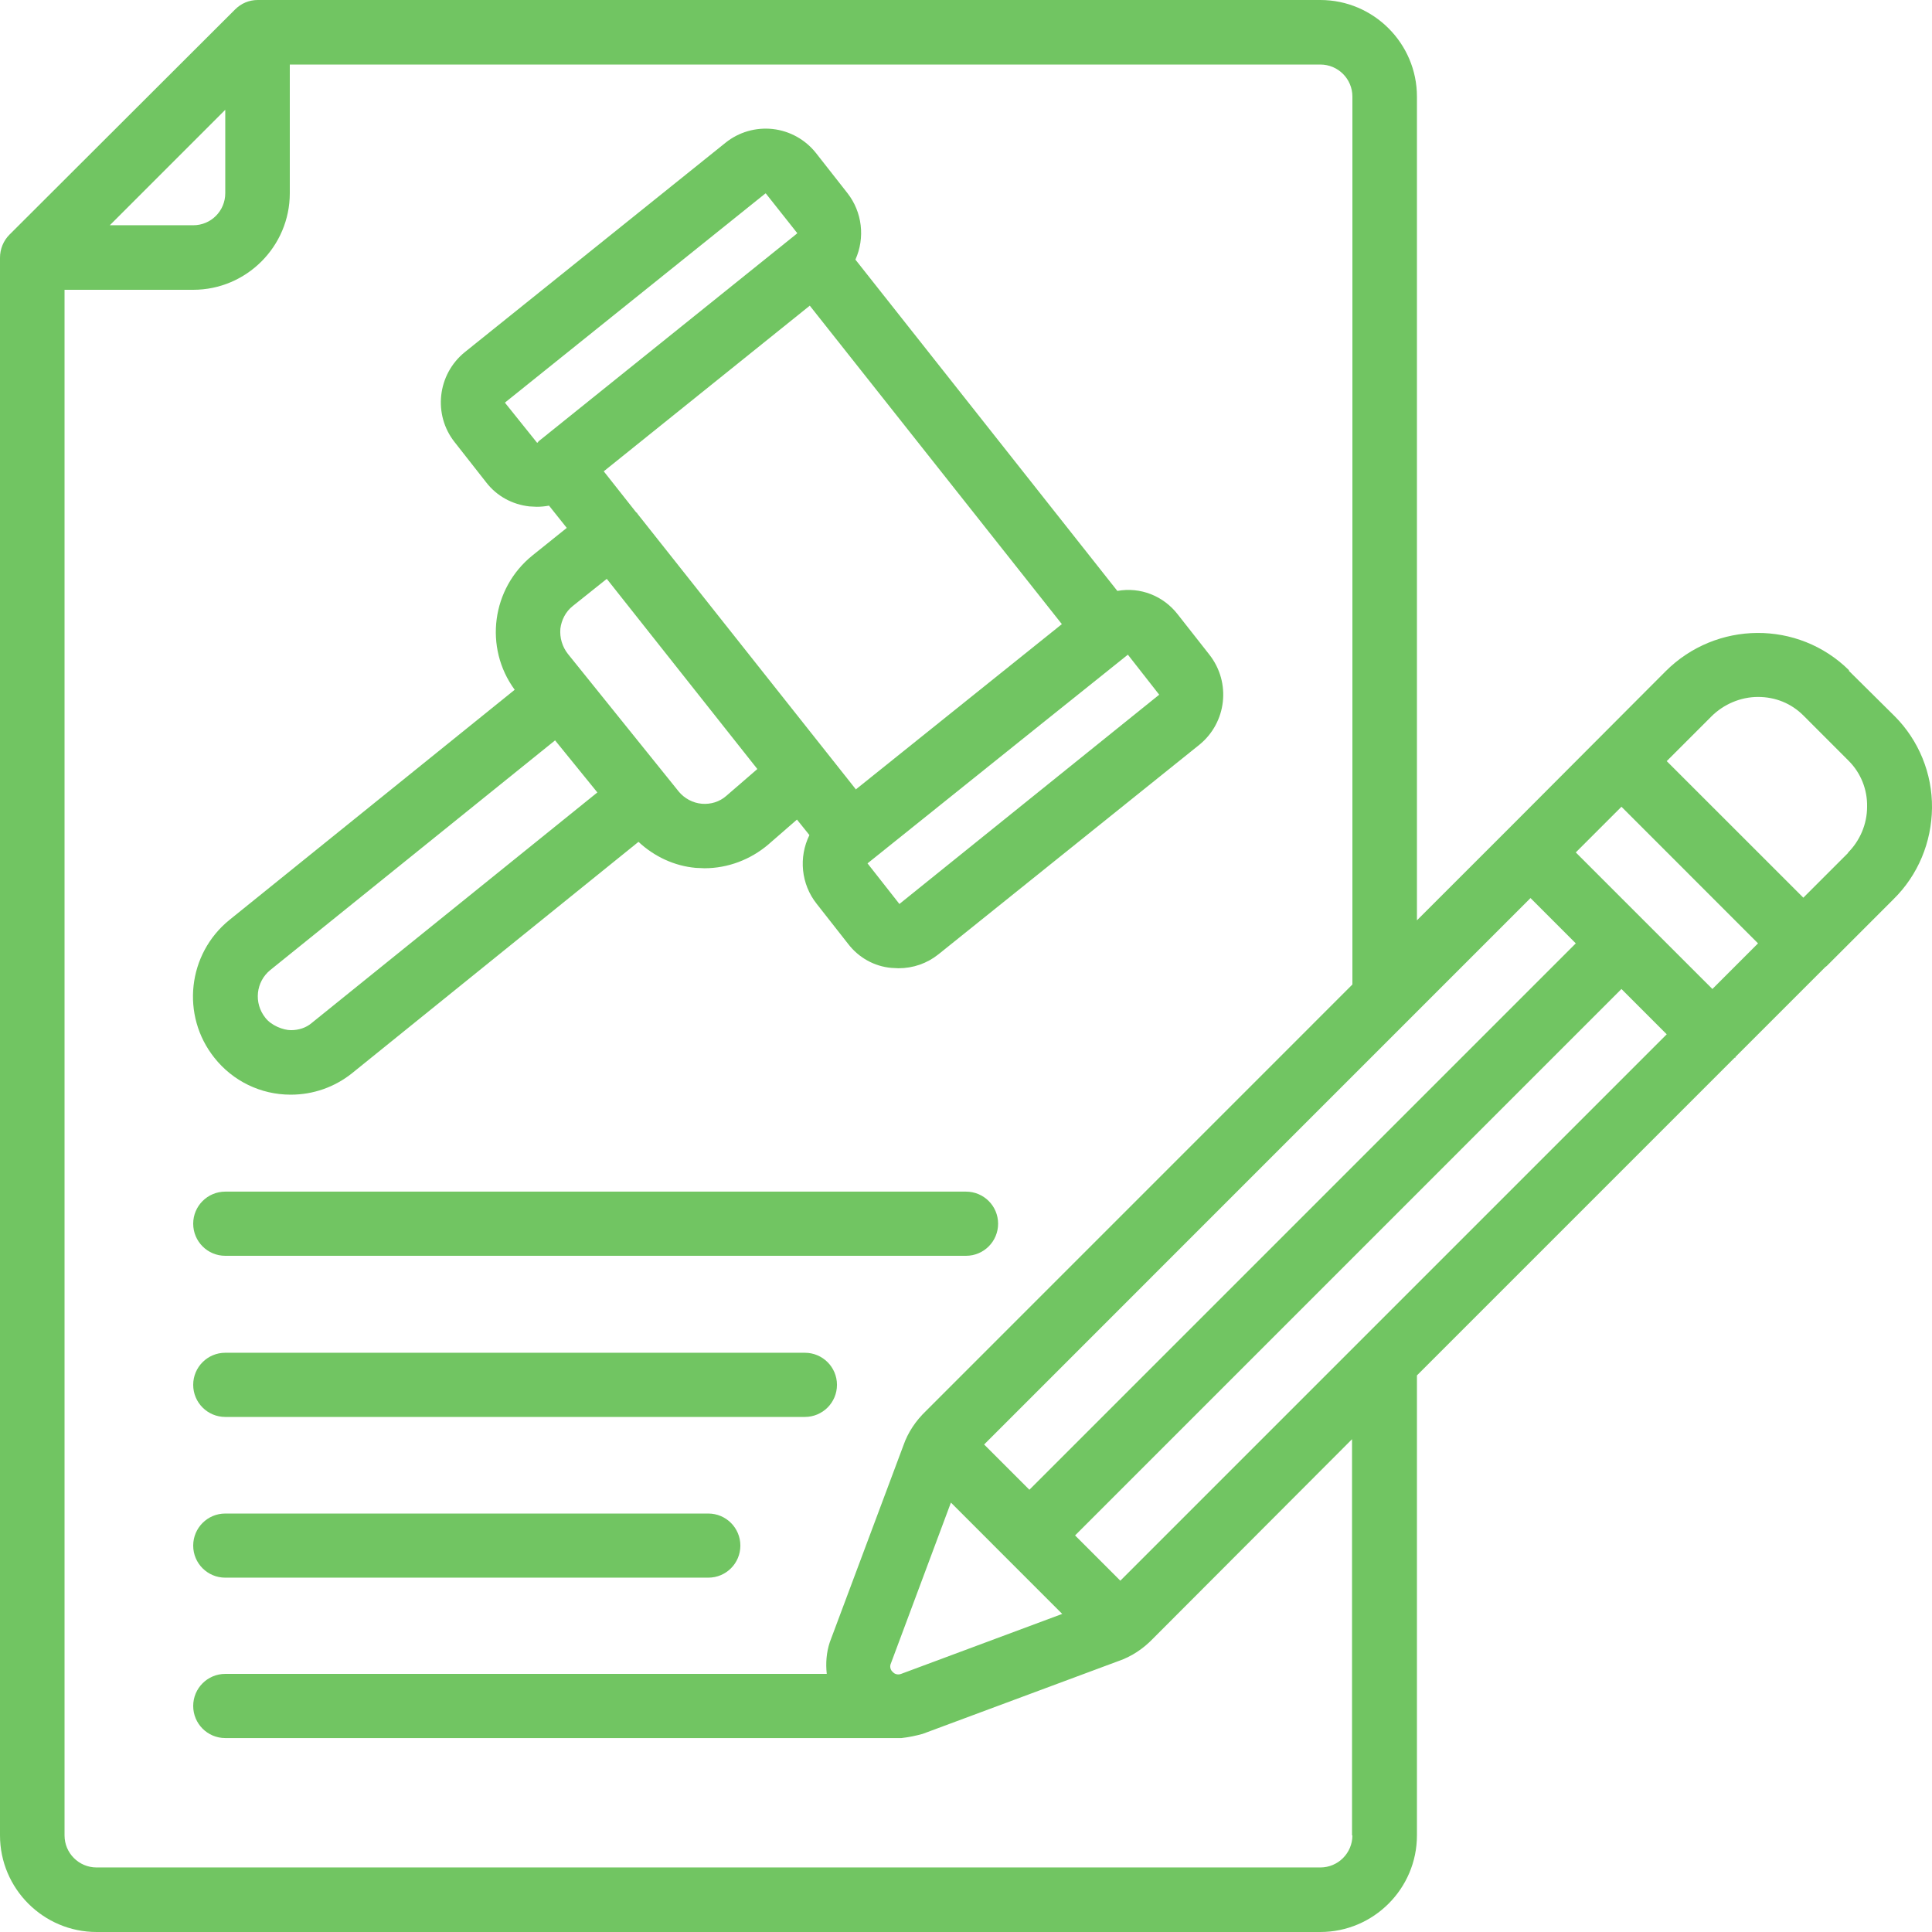 <svg width="42" height="42" viewBox="0 0 42 42" fill="none" xmlns="http://www.w3.org/2000/svg">
<g clip-path="url(#clip0_431_797)">
<path d="M6.325 23.797C6.809 23.797 7.276 23.633 7.654 23.33L13.88 18.301C14.224 18.621 14.659 18.826 15.127 18.867C15.192 18.867 15.258 18.875 15.315 18.875C15.824 18.875 16.316 18.687 16.702 18.359L17.325 17.817L17.596 18.154C17.358 18.637 17.415 19.22 17.752 19.646L18.441 20.524C18.67 20.82 19.007 21.008 19.376 21.041C19.425 21.041 19.482 21.049 19.532 21.049C19.852 21.049 20.155 20.943 20.401 20.746L26.07 16.193C26.668 15.709 26.767 14.839 26.291 14.232L25.602 13.355C25.29 12.953 24.79 12.756 24.29 12.846L18.596 5.644C18.81 5.168 18.744 4.61 18.424 4.2L17.735 3.322C17.506 3.035 17.169 2.846 16.8 2.805C16.431 2.764 16.062 2.871 15.775 3.101L10.106 7.654C9.507 8.138 9.409 9.015 9.885 9.614L10.574 10.492C10.803 10.787 11.14 10.968 11.509 11.009C11.558 11.009 11.616 11.017 11.665 11.017C11.755 11.017 11.845 11.009 11.935 10.992L12.321 11.476L11.575 12.075C10.689 12.789 10.516 14.077 11.189 14.995L4.987 19.999C4.077 20.738 3.929 22.075 4.659 22.993C5.061 23.502 5.668 23.797 6.316 23.797H6.325ZM19.548 19.646L18.859 18.769L22.501 15.848L24.519 14.232L25.2 15.102L19.548 19.655V19.646ZM18.613 17.169L17.957 16.341L13.855 11.165C13.855 11.165 13.855 11.156 13.847 11.148C13.839 11.14 13.839 11.148 13.831 11.14L13.125 10.246L17.604 6.645L23.084 13.568L18.605 17.161H18.613V17.169ZM16.644 4.2L17.333 5.07L17.284 5.111L11.714 9.589C11.706 9.589 11.698 9.614 11.69 9.622H11.673L10.976 8.753L16.636 4.208H16.644V4.2ZM12.452 13.174L13.191 12.584L16.464 16.718L15.791 17.3C15.643 17.432 15.447 17.489 15.258 17.473C15.061 17.456 14.88 17.358 14.757 17.21L12.346 14.216C12.223 14.06 12.165 13.863 12.182 13.666C12.206 13.478 12.296 13.297 12.452 13.174ZM5.873 21.09L12.067 16.095L12.986 17.227L6.776 22.239C6.653 22.345 6.489 22.395 6.325 22.395C6.161 22.395 5.898 22.296 5.767 22.124C5.513 21.804 5.562 21.345 5.873 21.09Z" fill="#71C562"/>
<path d="M4.897 27.3H21C21.386 27.3 21.698 26.988 21.698 26.602C21.698 26.217 21.386 25.905 21 25.905H4.897C4.512 25.905 4.2 26.217 4.2 26.602C4.2 26.988 4.512 27.3 4.897 27.3Z" fill="#71C562"/>
<path d="M4.897 30.803H17.497C17.883 30.803 18.195 30.491 18.195 30.105C18.195 29.72 17.883 29.408 17.497 29.408H4.897C4.512 29.408 4.2 29.72 4.2 30.105C4.2 30.491 4.512 30.803 4.897 30.803Z" fill="#71C562"/>
<path d="M4.897 34.297H15.398C15.783 34.297 16.095 33.986 16.095 33.6C16.095 33.215 15.783 32.903 15.398 32.903H4.897C4.512 32.903 4.2 33.215 4.2 33.6C4.2 33.986 4.512 34.297 4.897 34.297Z" fill="#71C562"/>
<path d="M40.195 14.569C39.088 13.478 37.308 13.494 36.209 14.593L32.772 18.039L30.803 20.007V2.1C30.803 0.943 29.859 0 28.703 0H5.603C5.414 0 5.242 0.074 5.111 0.205L0.205 5.102C0.074 5.234 0 5.414 0 5.603V39.9C0 41.057 0.943 42 2.1 42H28.703C29.859 42 30.803 41.057 30.803 39.9V29.9L37.71 22.993H37.726C37.734 22.993 37.726 22.985 37.726 22.977L39.687 21.016C39.687 21.016 39.695 21.016 39.703 21.008C39.711 21 39.703 21 39.711 21L41.163 19.548C41.697 19.023 41.992 18.309 42 17.563C42.008 16.816 41.713 16.095 41.188 15.569L40.195 14.585V14.569ZM37.226 21.5L35.741 20.016L34.256 18.531L35.249 17.538L38.218 20.508L37.226 21.5ZM24.355 34.363L23.371 33.379L35.249 21.5L36.233 22.485L24.355 34.363ZM19.589 36.389C19.523 36.414 19.45 36.397 19.409 36.348C19.359 36.307 19.343 36.241 19.359 36.184L20.672 32.665L23.092 35.085L19.589 36.389ZM33.264 19.515L34.256 20.508L22.378 32.386L21.394 31.402L33.272 19.523L33.264 19.515ZM4.897 2.387V4.2C4.897 4.586 4.586 4.897 4.2 4.897H2.387L4.897 2.387ZM29.4 39.9C29.4 40.285 29.088 40.597 28.703 40.597H2.1C1.714 40.597 1.403 40.285 1.403 39.9V6.3H4.2C5.357 6.3 6.3 5.357 6.3 4.2V1.403H28.703C29.088 1.403 29.4 1.714 29.4 2.1V21.402L20.131 30.672C19.909 30.885 19.737 31.139 19.638 31.426L18.039 35.7C17.965 35.922 17.948 36.159 17.973 36.389H4.897C4.512 36.389 4.2 36.701 4.2 37.086C4.2 37.472 4.512 37.784 4.897 37.784H19.597C19.753 37.767 19.909 37.734 20.057 37.693L24.314 36.11C24.601 36.012 24.855 35.84 25.061 35.626L29.392 31.287V39.9H29.4ZM40.179 18.539L39.203 19.515L36.233 16.546L37.201 15.578C37.472 15.307 37.841 15.151 38.218 15.151C38.596 15.151 38.94 15.291 39.203 15.553L40.187 16.538C40.45 16.8 40.597 17.161 40.589 17.538C40.589 17.916 40.433 18.277 40.171 18.539H40.179Z" fill="#71C562"/>
</g>
<defs>
<clipPath id="clip0_431_797">
<rect width="42" height="42" fill="white"/>
</clipPath>
</defs>
</svg>
